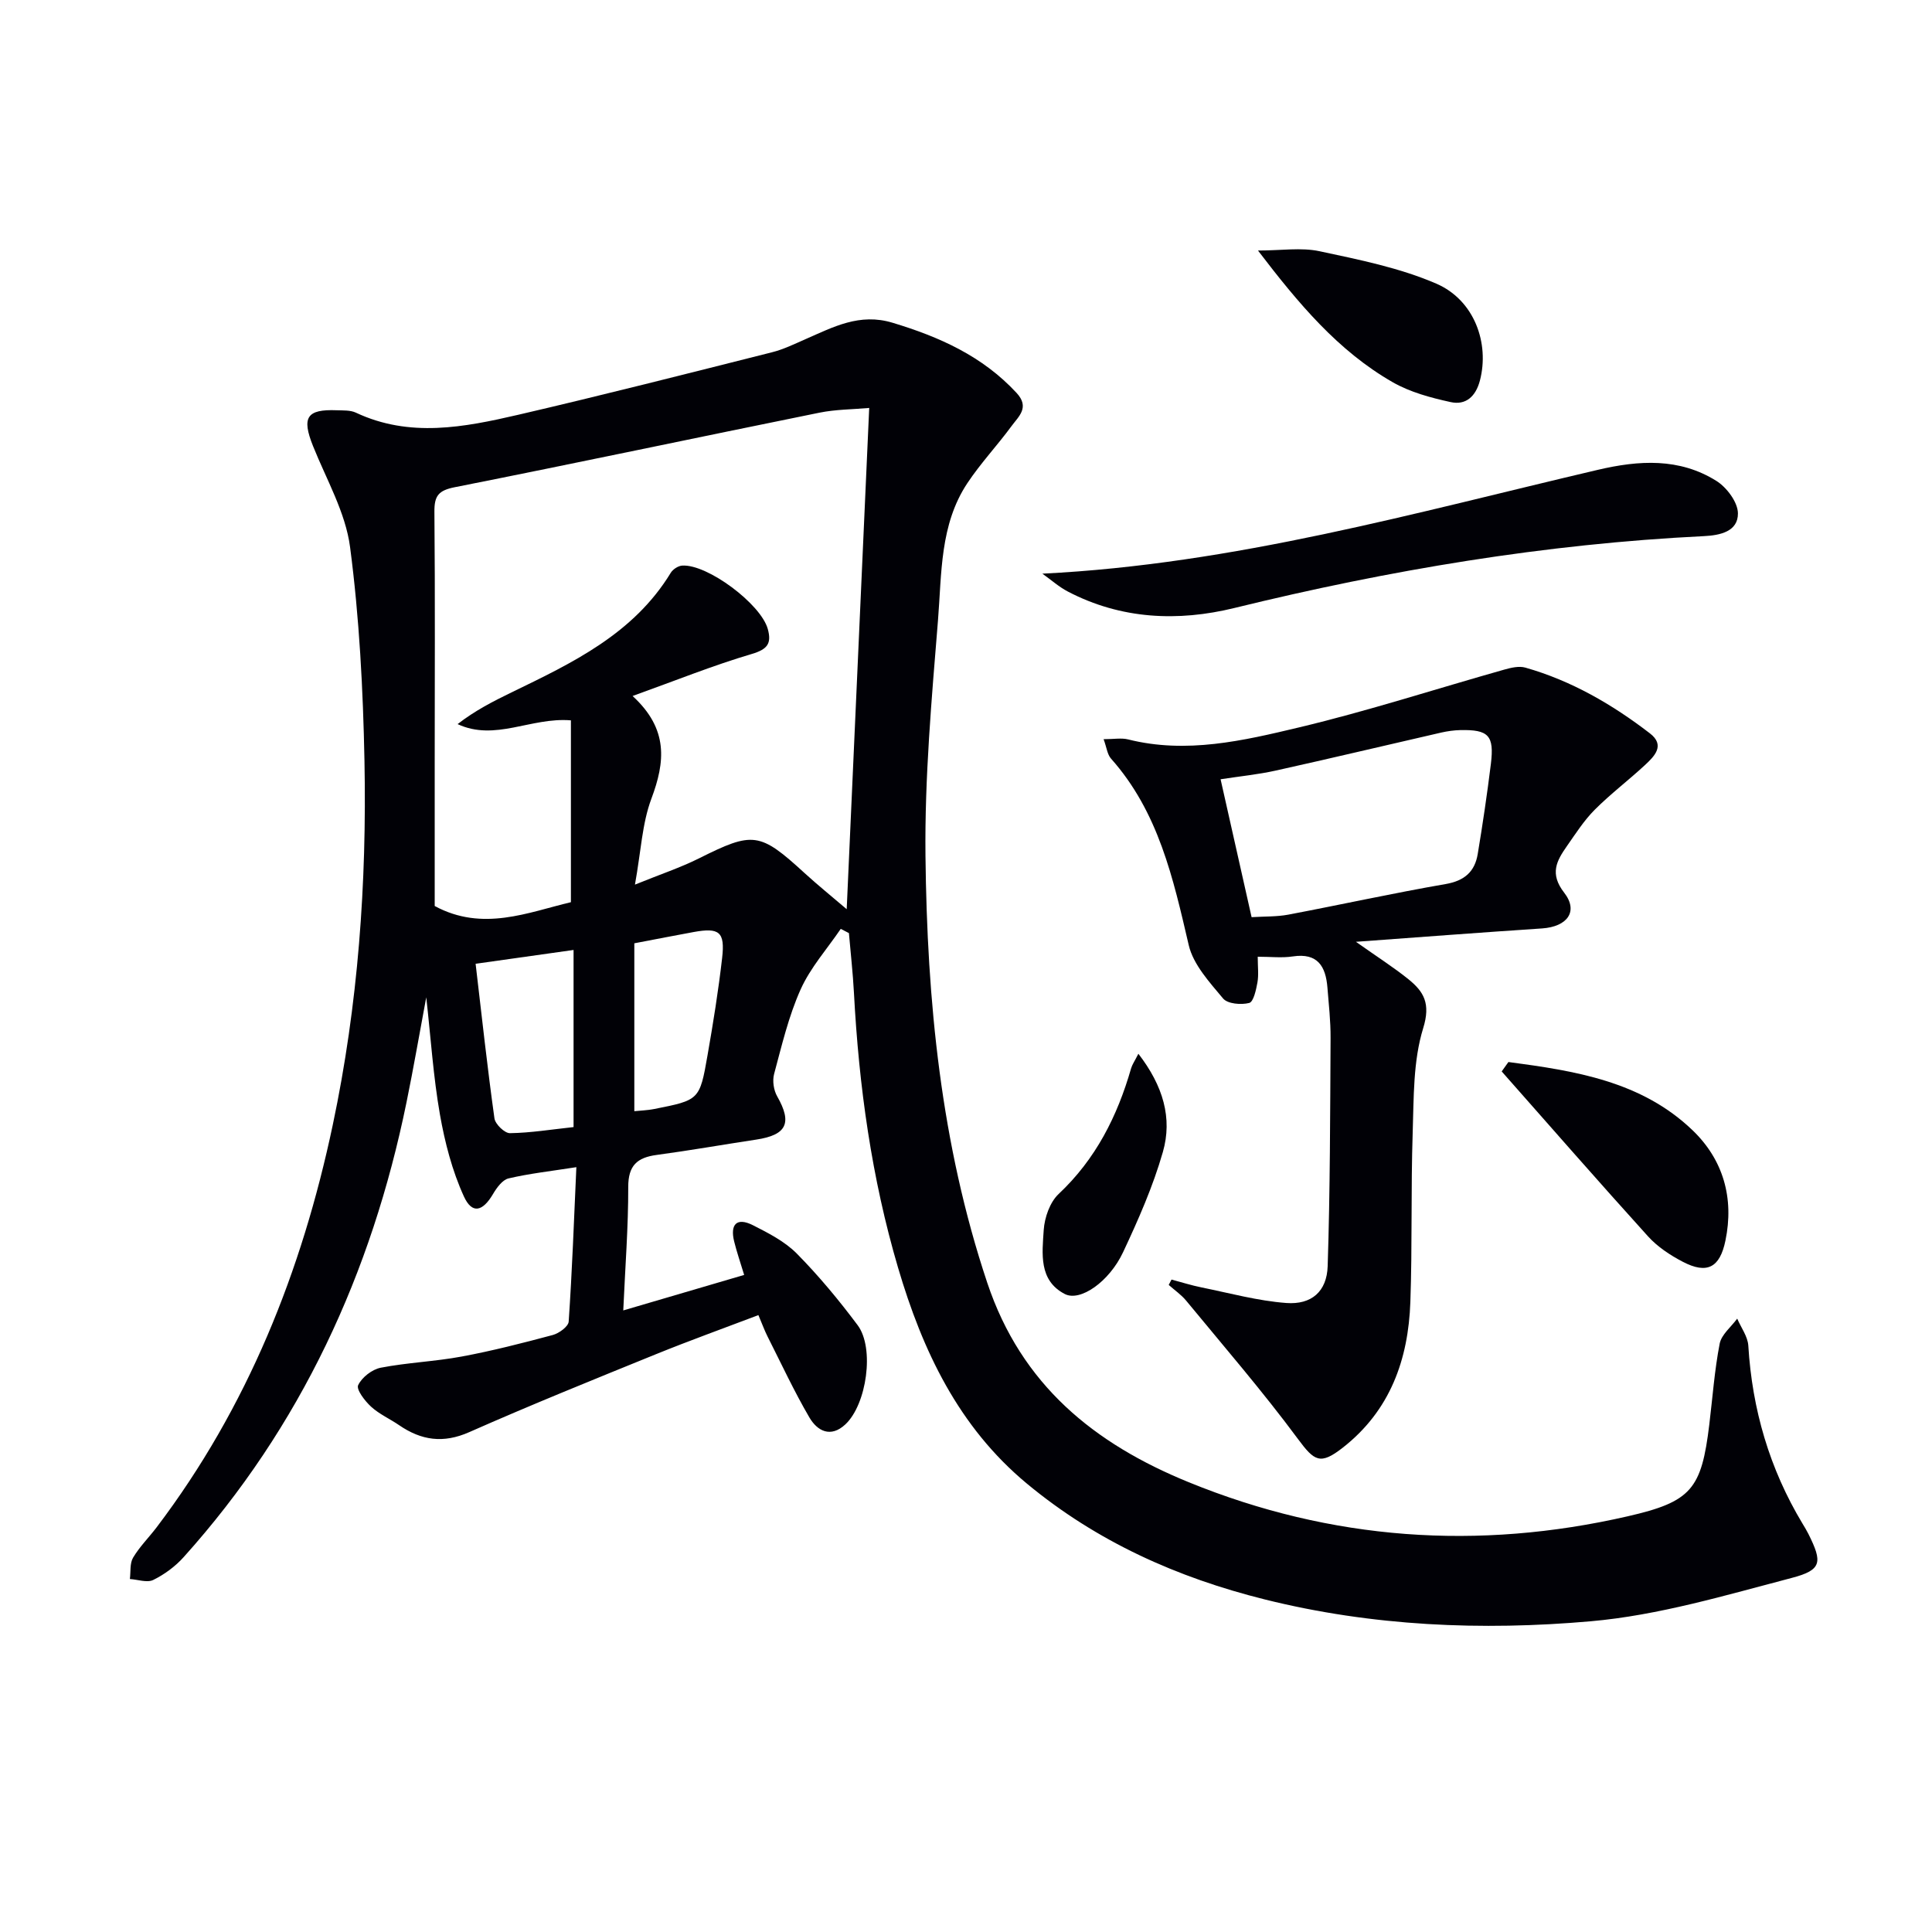 <svg enable-background="new 0 0 400 400" viewBox="0 0 400 400" xmlns="http://www.w3.org/2000/svg"><path d="m174.07 192.31c-2.82 4.15-6.28 8.02-8.31 12.54-2.49 5.55-3.9 11.6-5.49 17.51-.38 1.41-.09 3.36.64 4.63 3.13 5.5 2 7.99-4.33 8.95-6.88 1.04-13.74 2.25-20.64 3.18-4.03.54-5.88 2.19-5.87 6.63.02 8.28-.63 16.57-1.03 25.56 8.57-2.52 16.61-4.87 25.03-7.35-.79-2.6-1.53-4.74-2.07-6.93-.87-3.52.51-5.06 3.87-3.37 3.22 1.63 6.62 3.37 9.11 5.89 4.54 4.6 8.71 9.63 12.59 14.82 3.54 4.75 1.87 16.38-2.53 20.52-3.07 2.88-5.84 1.37-7.47-1.43-3.17-5.43-5.83-11.16-8.67-16.78-.59-1.17-1.04-2.41-1.88-4.4-7.16 2.72-14.26 5.27-21.25 8.11-12.92 5.25-25.86 10.48-38.62 16.12-5.38 2.38-9.91 1.71-14.5-1.43-1.92-1.32-4.13-2.29-5.82-3.84-1.29-1.18-3.1-3.55-2.68-4.45.76-1.62 2.88-3.27 4.68-3.62 5.52-1.07 11.21-1.28 16.74-2.31 6.35-1.18 12.63-2.79 18.87-4.46 1.3-.35 3.23-1.75 3.3-2.78.71-10.4 1.09-20.83 1.59-31.97-5.32.83-9.75 1.32-14.05 2.33-1.26.3-2.44 1.93-3.2 3.22-2.14 3.64-4.34 4.23-6.04.5-2.43-5.32-3.94-11.18-4.96-16.97-1.37-7.81-1.88-15.77-2.83-24.25-1.41 7.56-2.64 14.68-4.09 21.76-7.23 35.37-21.86 67.14-46.14 94.15-1.73 1.93-3.97 3.58-6.29 4.72-1.27.63-3.21-.09-4.84-.19.19-1.49-.04-3.24.66-4.42 1.35-2.27 3.28-4.18 4.89-6.3 18.83-24.85 30.06-53.02 36.46-83.32 5.25-24.85 7.05-50.03 6.56-75.34-.29-14.78-1.06-29.62-2.98-44.26-.94-7.2-4.91-14.02-7.68-20.95-2.37-5.92-1.31-7.64 4.94-7.39 1.32.05 2.79-.04 3.93.49 11.13 5.24 22.41 3.04 33.56.46 17.58-4.08 35.07-8.54 52.58-12.95 2.4-.6 4.68-1.72 6.96-2.72 5.75-2.51 11.19-5.47 18.02-3.4 9.72 2.93 18.63 6.91 25.68 14.53 2.78 3 .42 4.87-1.03 6.85-2.95 4.02-6.4 7.68-9.15 11.82-5.72 8.6-5.31 18.74-6.09 28.41-1.31 16.23-2.77 32.53-2.59 48.78.33 29.95 3.17 59.58 12.79 88.37 7.08 21.19 22.19 33.34 41.72 41.3 29.5 12.04 59.89 14.16 90.89 7.05 13.19-3.02 15.26-5.62 16.88-18.98.68-5.6 1.08-11.24 2.15-16.76.37-1.89 2.37-3.46 3.63-5.18.8 1.86 2.18 3.69 2.3 5.6.8 13.19 4.39 25.48 11.21 36.82.43.71.86 1.41 1.23 2.15 2.91 5.84 2.84 7.46-3.41 9.1-13.75 3.6-27.62 7.76-41.68 8.99-22.54 1.98-45.19 1.02-67.41-4.51-18.15-4.52-34.81-11.97-49.3-23.99-14.17-11.76-21.62-27.55-26.67-44.68-5.48-18.57-8.12-37.63-9.14-56.94-.22-4.13-.69-8.24-1.04-12.36-.57-.31-1.13-.6-1.69-.88zm-55.87-43.17c-8.31-.68-15.66 4.4-23.46.78 3.57-2.78 7.34-4.71 11.15-6.56 12.61-6.11 25.28-12.11 32.99-24.78.44-.72 1.53-1.43 2.36-1.48 5.22-.34 16.29 7.95 17.72 13.12.82 2.97-.02 4.2-3.29 5.17-7.99 2.36-15.75 5.49-24.7 8.71 7.48 6.86 6.74 13.66 3.89 21.27-1.92 5.13-2.15 10.88-3.4 17.78 5.37-2.18 9.45-3.53 13.25-5.43 11.21-5.61 12.57-5.48 21.89 3.06 2.71 2.48 5.58 4.79 8.7 7.46 1.58-35.15 3.11-69.26 4.66-103.78-3.47.31-6.95.3-10.3.98-25.17 5.1-50.3 10.44-75.5 15.43-3.38.67-4.25 1.78-4.22 5.09.16 17.65.06 35.31.06 52.96v28.66c9.94 5.38 19.35 1.3 28.2-.79 0-13.03 0-25.28 0-37.65zm.55 84.21c0-12.37 0-24.27 0-36.67-6.91.97-13.5 1.9-20.28 2.86 1.3 11.06 2.44 21.56 3.9 32.01.17 1.2 2.11 3.08 3.21 3.06 4.26-.06 8.51-.76 13.17-1.26zm12.58-38.05v34.76c1.22-.13 2.71-.17 4.15-.46 9.3-1.84 9.39-1.84 11.01-11.14 1.17-6.68 2.25-13.39 3.02-20.13.62-5.41-.59-6.33-5.91-5.36-3.72.68-7.44 1.41-12.27 2.33z" fill="#010106"/><path d="m280.73 194.99c4.44 3.14 7.79 5.27 10.86 7.74 3.21 2.59 4.64 5.05 3.07 10.13-2.11 6.82-1.94 14.43-2.18 21.72-.38 11.65-.07 23.33-.48 34.98-.42 11.92-4.18 22.49-14 30.17-4.66 3.64-5.87 2.79-9.27-1.8-7.29-9.85-15.33-19.15-23.13-28.62-1.02-1.25-2.41-2.19-3.63-3.28.19-.37.39-.74.58-1.11 2.07.55 4.13 1.21 6.23 1.63 5.83 1.18 11.64 2.78 17.53 3.22 5.23.39 8.4-2.38 8.57-7.62.51-15.74.51-31.5.6-47.25.02-3.48-.37-6.96-.65-10.43-.35-4.37-2-7.24-7.18-6.45-2.24.34-4.57.06-7.25.06 0 2.1.22 3.75-.06 5.32-.28 1.54-.81 4.02-1.7 4.25-1.68.43-4.48.2-5.42-.93-2.81-3.37-6.17-7.01-7.11-11.06-3.22-13.83-6.26-27.56-16.09-38.6-.77-.87-.9-2.31-1.53-4.02 2.14 0 3.69-.3 5.08.05 12.06 3.03 23.81.27 35.34-2.48 14.32-3.41 28.37-7.98 42.55-11.98 1.39-.39 3.03-.78 4.34-.41 9.54 2.71 17.99 7.61 25.79 13.61 3.23 2.48.95 4.74-1.03 6.58-3.4 3.15-7.13 5.97-10.4 9.25-2.21 2.22-3.94 4.93-5.75 7.52-2.13 3.04-3.62 5.7-.57 9.63 3.02 3.89.66 7.05-4.56 7.41-12.44.82-24.85 1.77-38.55 2.77zm-21.6-5.1c2.66-.17 5.17-.07 7.58-.52 10.88-2.06 21.7-4.45 32.61-6.34 3.92-.68 6.03-2.59 6.63-6.23 1.03-6.19 1.95-12.41 2.72-18.64.72-5.89-.47-7.13-6.35-7-1.31.03-2.64.22-3.93.51-11.44 2.62-22.85 5.34-34.31 7.88-3.6.8-7.31 1.16-11.37 1.79 2.22 9.84 4.24 18.84 6.42 28.55z" fill="#010106"/><path d="m215.81 118.77c39.72-1.96 77.19-12.64 114.98-21.49 8.56-2.01 16.89-2.51 24.56 2.28 2.15 1.34 4.46 4.43 4.47 6.73.03 3.76-3.7 4.55-7.04 4.71-32.92 1.61-65.23 7.04-97.22 14.88-11.66 2.86-23.45 2.35-34.46-3.4-1.83-.95-3.4-2.36-5.29-3.71z" fill="#010106"/><path d="m312.3 219.88c13.75 1.82 27.55 3.96 38.15 14.15 6.31 6.07 8.62 14 6.78 22.84-1.15 5.55-3.77 7.01-8.84 4.36-2.61-1.36-5.22-3.09-7.18-5.25-10.21-11.28-20.22-22.74-30.3-34.15.47-.65.93-1.3 1.39-1.95z" fill="#010106"/><path d="m260.45 51.87c4.81 0 8.93-.67 12.73.14 8.18 1.75 16.56 3.42 24.18 6.71 7.93 3.42 11.05 12.4 9.04 20.07-.88 3.34-2.95 5.14-6.05 4.46-4.13-.9-8.41-2.05-12.03-4.13-11.3-6.48-19.49-16.28-27.87-27.25z" fill="#010106"/><path d="m235.69 218.17c5.13 6.64 7.08 13.34 5.07 20.34-2.04 7.12-5.08 14.02-8.24 20.75-2.87 6.12-8.88 10.3-12.07 8.65-5.44-2.82-4.67-8.41-4.36-13.24.17-2.59 1.28-5.77 3.09-7.47 7.68-7.21 12.15-16.09 15-26 .22-.77.71-1.46 1.51-3.03z" fill="#010106"/></svg>
